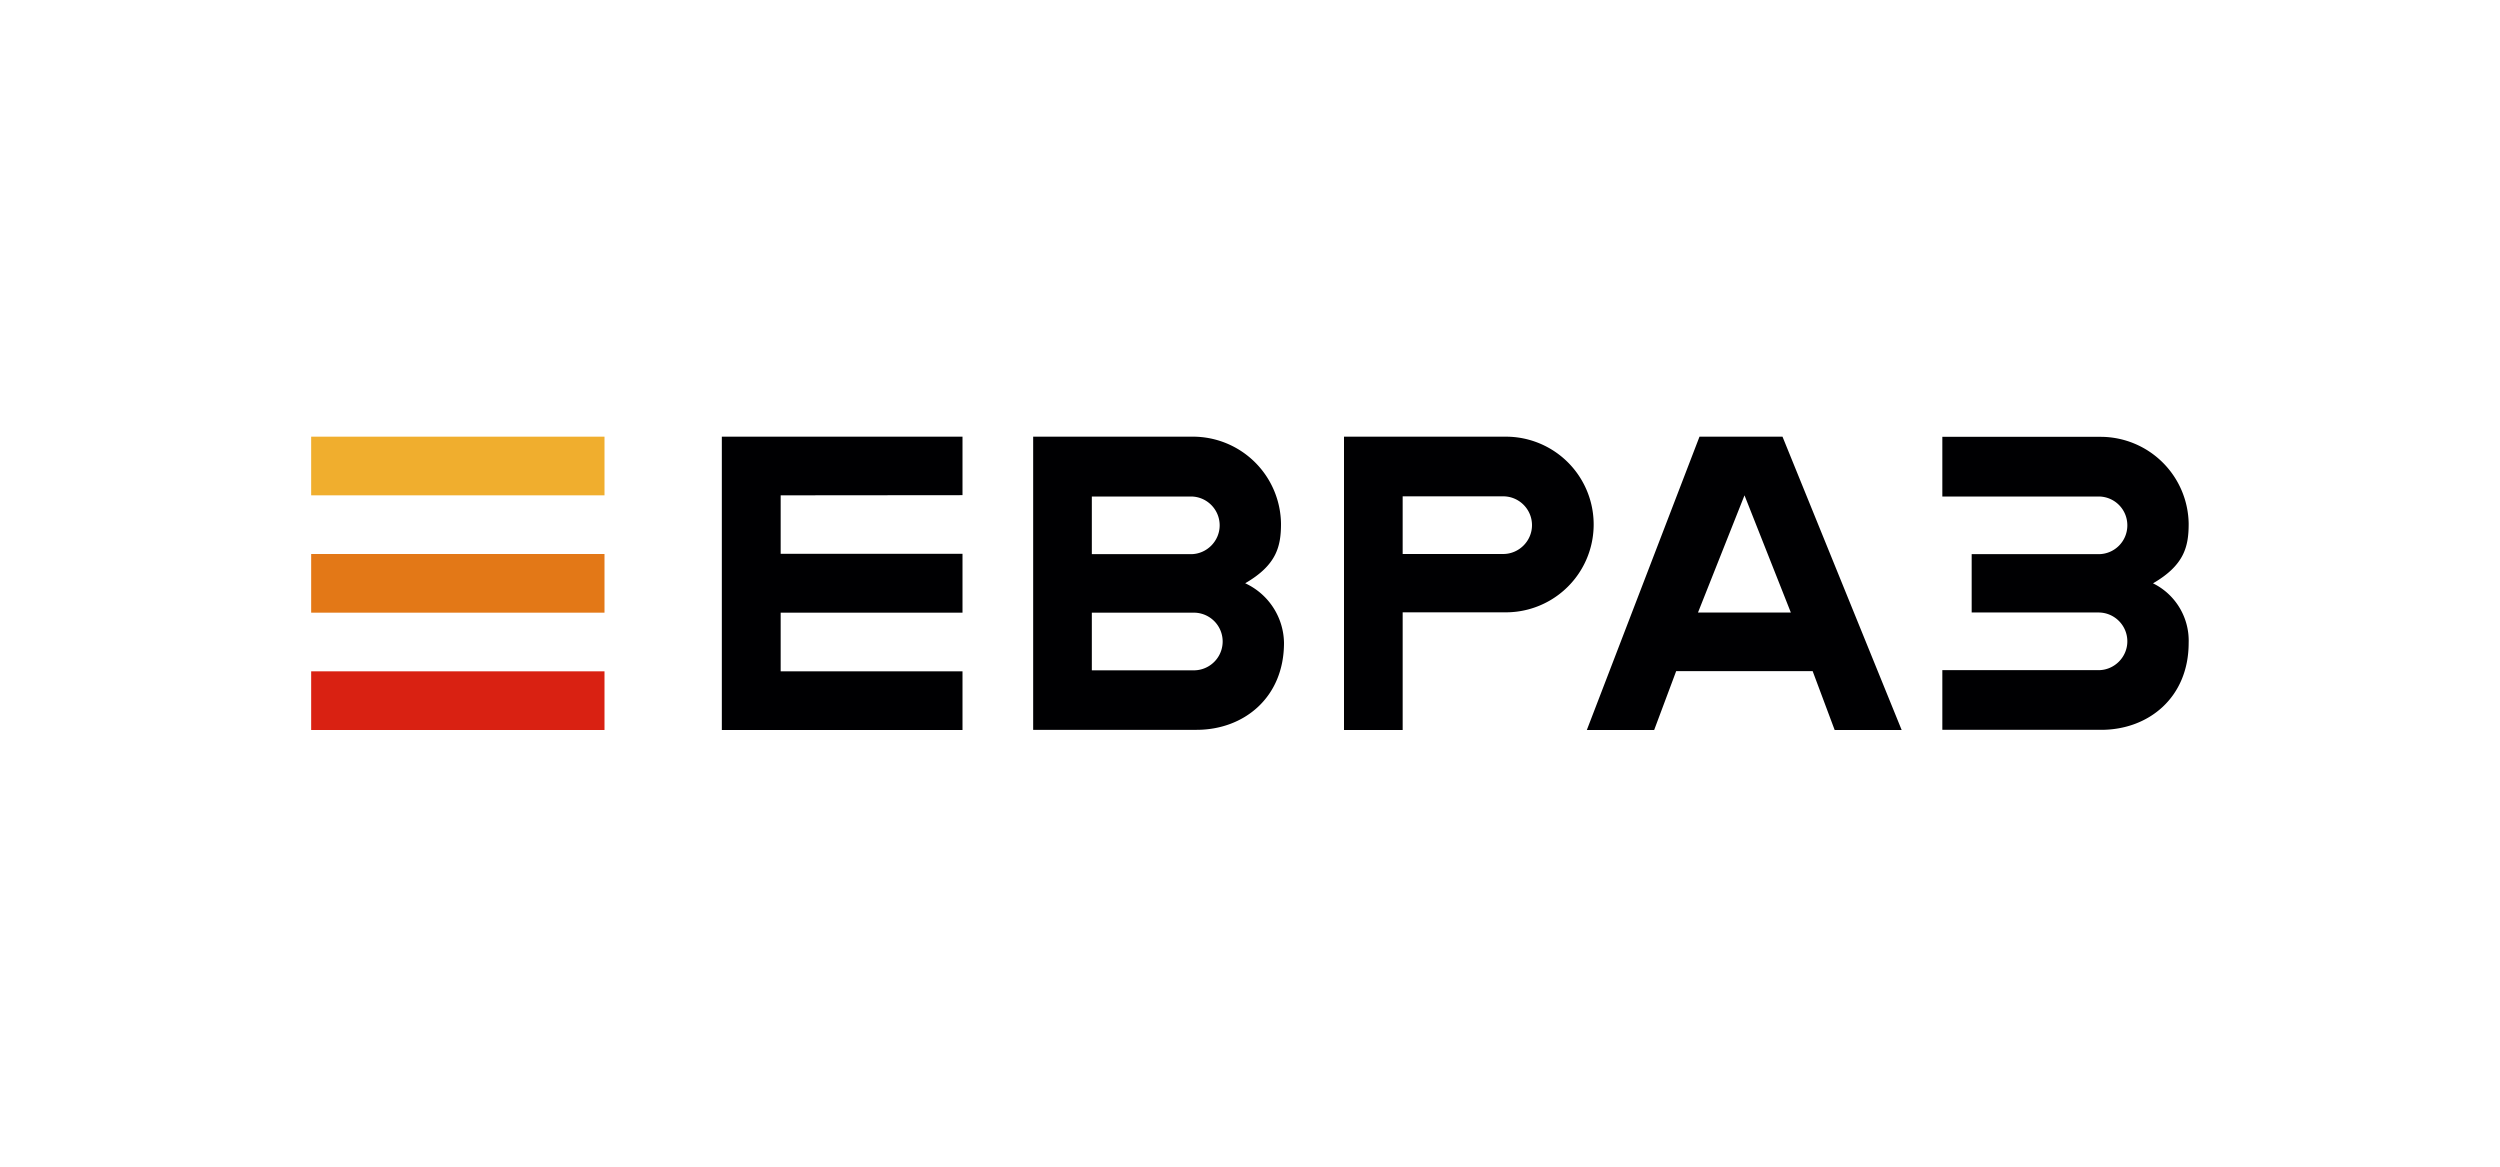 <svg xmlns="http://www.w3.org/2000/svg" id="_Слой_1" viewBox="0 0 150 70"><defs><style>.cls-1{fill:#e37817}.cls-1,.cls-2,.cls-3,.cls-4{stroke-width:0}.cls-2{fill:#d92112}.cls-3{fill:#f0ae2e}.cls-4{fill:#000002}</style></defs><path class="cls-3" d="M18.67 26.2h17.6v3.52h-17.6z"/><path class="cls-1" d="M18.67 33.24h17.6v3.52h-17.6z"/><path class="cls-2" d="M18.67 40.28h17.6v3.52h-17.6z"/><path class="cls-4" d="M104.67 29.72l2.78 7.03h-5.57l2.79-7.03zm-2.7-3.52l-6.76 17.6h4.04l1.32-3.53h8.19l1.32 3.53h4.02l-7.15-17.6h-4.98zm-58.66 0v17.6h14.44v-3.52H46.84v-3.52h10.91v-3.53H46.84v-3.51l10.91-.01V26.2H43.31zm73.23 17.59h9.53c2.84 0 5.25-1.93 5.25-5.22.05-1.51-.79-2.91-2.14-3.57 1.88-1.09 2.14-2.21 2.14-3.57a5.289 5.289 0 0 0-5.25-5.22h-9.53v3.58h9.37c.96 0 1.73.77 1.73 1.73s-.77 1.73-1.73 1.73h-7.61v3.5h7.61c.96 0 1.73.78 1.73 1.73s-.78 1.73-1.73 1.73h-9.37v3.58zM90.35 26.2h-9.71v17.6h3.52v-7.06h6.19a5.27 5.27 0 0 0 0-10.54m-.16 7.04h-6.03v-3.46h6.03c.96 0 1.73.78 1.73 1.73s-.78 1.73-1.73 1.73m-15.47 1.75c1.88-1.09 2.14-2.21 2.14-3.57a5.289 5.289 0 0 0-5.25-5.22h-9.62v17.59h9.8c2.84 0 5.25-1.93 5.25-5.22A4.005 4.005 0 0 0 74.72 35m-9.21-5.21h5.94c.96 0 1.73.78 1.73 1.73s-.78 1.73-1.73 1.73h-5.94v-3.46zm6.12 10.43h-6.12v-3.46h6.12a1.73 1.73 0 0 1 0 3.46"/></svg>
